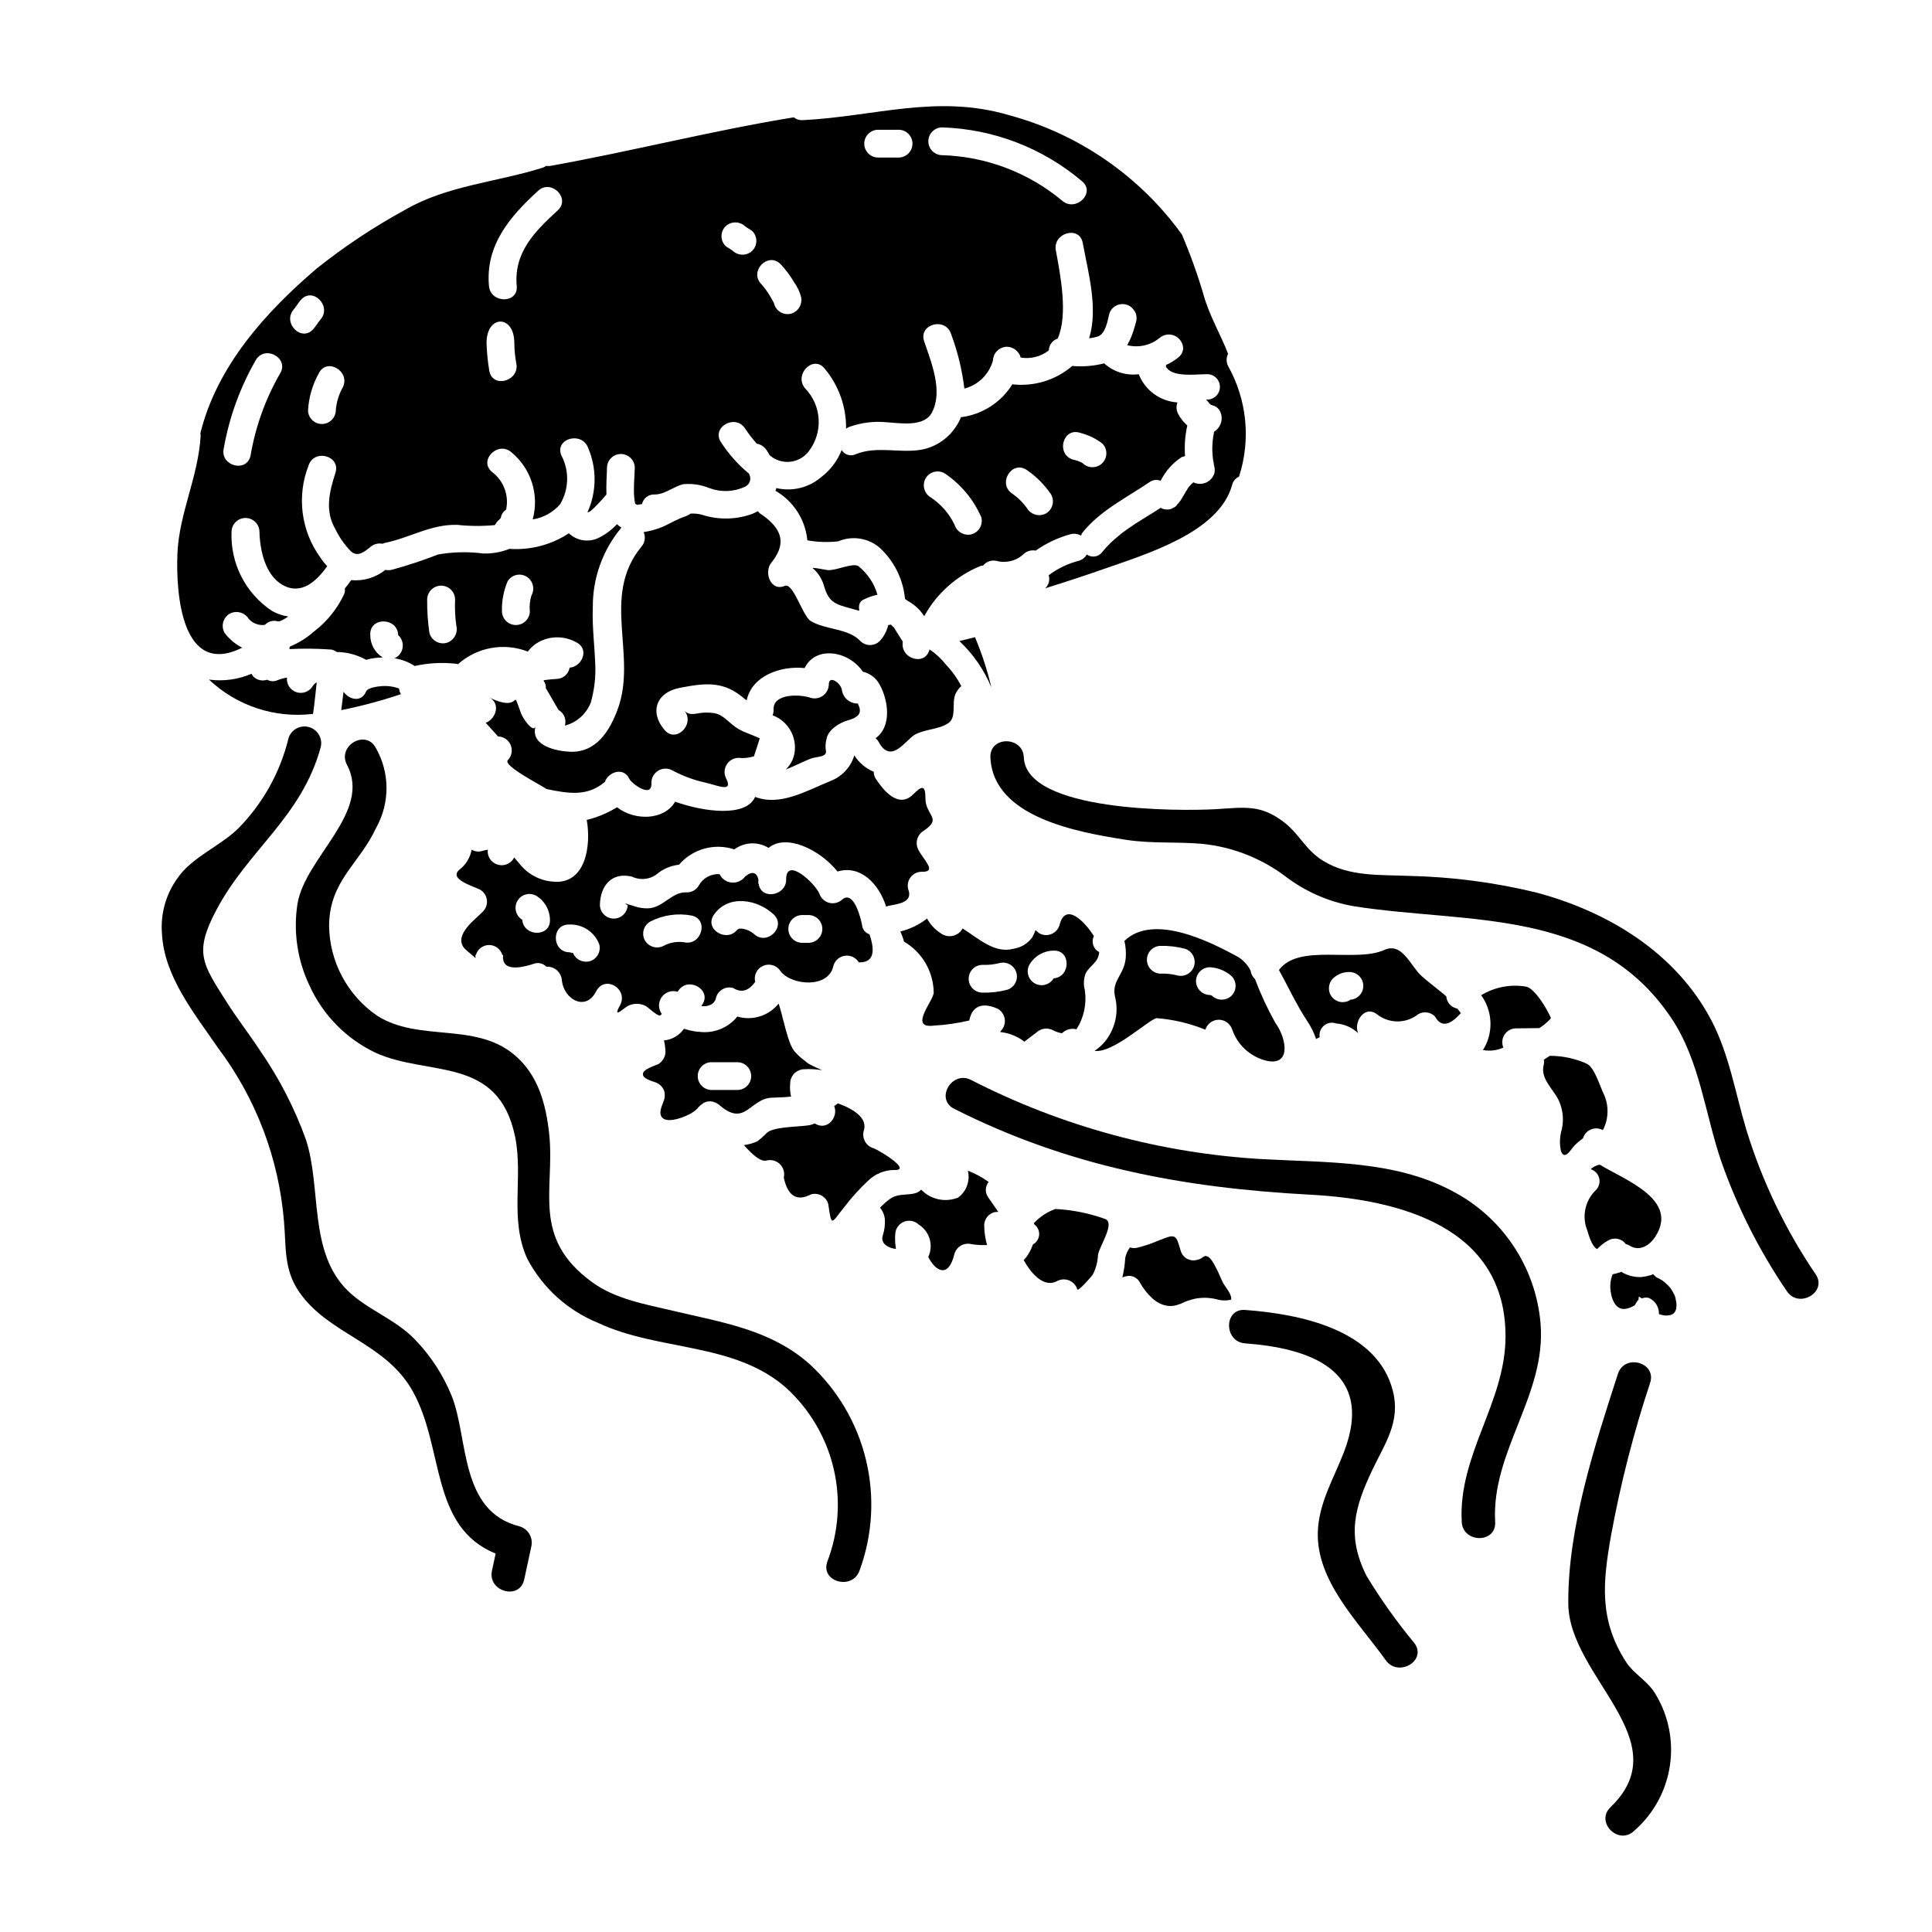 <?xml version="1.0" encoding="UTF-8"?>
<!-- Uploaded to: SVG Repo, www.svgrepo.com, Generator: SVG Repo Mixer Tools -->
<svg fill="#000000" width="800px" height="800px" version="1.1" viewBox="144 144 512 512" xmlns="http://www.w3.org/2000/svg">
 <g>
  <path d="m264.69 319.88c0.23 0.008 0.461 0.059 0.676 0.148 2.473-2.215 5.508-3.703 8.773-4.293 3.266-0.594 6.633-0.27 9.727 0.934 0.766-1.012 1.727-1.855 2.828-2.488 3.125-1.719 6.922-1.707 10.035 0.039 3.582 1.773 1.508 6.492-1.77 6.715h-0.004c-0.277 1.672-1.699 2.922-3.394 2.981-1.133 0.074-2.301 0.184-3.434 0.34-0.031 0.059-0.047 0.125-0.039 0.188 0.414 0.555 0.613 1.238 0.566 1.926 1.129 1.922 2.223 3.844 3.356 5.769h0.004c1.453 0.828 2.156 2.539 1.695 4.148 3.144-0.82 5.703-3.109 6.867-6.148 0.832-2.941 1.238-5.992 1.203-9.051-0.109-5.356-0.906-10.828-0.676-16.184-0.059-7.707 2.629-15.184 7.582-21.09-0.434-0.25-0.828-0.555-1.18-0.906-1.461 1.582-3.215 2.867-5.168 3.773-2.574 1.102-5.555 0.57-7.582-1.355-4.562 3.004-9.973 4.457-15.43 4.148-0.113 0-0.188-0.039-0.27-0.039h0.004c-2.231 0.891-4.617 1.316-7.016 1.246-3.977-0.52-8.012-0.43-11.961 0.266-4.035 1.578-8.156 2.938-12.336 4.07-0.535 0.117-1.086 0.117-1.621 0-2.547 2.055-5.797 3.031-9.055 2.719-0.527 0.754-1.094 1.508-1.695 2.223 0.082 0.484 0.027 0.98-0.152 1.438-1.809 3.902-4.543 7.309-7.961 9.918-1.922 1.707-4.117 3.078-6.488 4.066-0.035 0.188-0.035 0.418-0.074 0.641 3.492-0.184 6.996-0.156 10.488 0.078 0.734-0.02 1.457 0.223 2.035 0.68 2.734 0.027 5.418 0.742 7.809 2.074 1.422-0.41 2.894-0.613 4.375-0.605-0.02 0-0.035-0.016-0.035-0.039-2.047-1.289-3.277-3.555-3.246-5.977-0.223-4.75 7.133-4.723 7.394 0-0.039 0-0.039 0-0.039 0.039 0.953 0.836 1.414 2.098 1.223 3.352-0.191 1.25-1.004 2.32-2.164 2.836 1.914 0.281 3.742 0.973 5.359 2.035 3.539-0.793 7.184-1 10.789-0.613zm13.809-21.766-0.004-0.004c0.488-0.844 1.289-1.457 2.234-1.707 0.941-0.25 1.941-0.109 2.781 0.387 1.727 1.039 2.316 3.262 1.324 5.019-0.426 1.391-0.566 2.852-0.418 4.301-0.09 1.973-1.719 3.527-3.695 3.527s-3.606-1.555-3.695-3.527c-0.09-2.742 0.414-5.469 1.469-8zm-13.895 4.668c-0.113 2.359 0 4.723 0.336 7.059 0.469 1.961-0.672 3.945-2.602 4.527-1.969 0.512-3.984-0.648-4.531-2.606-0.441-2.973-0.645-5.977-0.602-8.98 0.066-1.992 1.703-3.578 3.699-3.578s3.633 1.586 3.699 3.578z"/>
  <path d="m248.99 326.21c-1.188-0.336-2.426-0.469-3.66-0.395-1.621 0.113-3.938 0.488-4.328 1.473-1.246 2.941-4.492 2.148-5.965 0.035-0.188 1.66-0.414 3.242-0.602 4.867 5.352-1.074 10.633-2.488 15.809-4.227-0.207-0.336-0.348-0.707-0.418-1.094-0.082-0.398 0.105-0.398-0.836-0.66z"/>
  <path d="m406 457.23c-1.695-1.234-3.547-2.234-5.508-2.977 0.656 2.684-0.371 5.5-2.602 7.125-3.387 1.352-7.25 0.52-9.773-2.109-1.887 2.074-5.512 0.488-8.266 2.453-0.953 0.695-1.836 1.48-2.641 2.34 0.723 0.852 1.172 1.902 1.281 3.016 0.098 1.496-0.098 2.992-0.566 4.414-0.676 2.223 1.812 3.356 3.512 3.473-0.219-1.273-0.281-2.562-0.191-3.852 0.039-1.465 0.938-2.769 2.293-3.328 1.359-0.555 2.914-0.254 3.969 0.762 2.871 1.82 3.938 5.492 2.488 8.566 1.926 3.769 5.356 5.809 6.941-0.832h0.004c0.57-1.934 2.57-3.07 4.523-2.566 1.363 0.219 2.738 0.293 4.113 0.23-0.473-1.684-0.727-3.422-0.754-5.168-0.012-1.664 1.105-3.121 2.715-3.543 0.34-0.043 0.68-0.07 1.02-0.074-0.906-1.324-1.812-2.641-2.754-3.965-0.812-1.223-0.73-2.828 0.195-3.965z"/>
  <path d="m319.39 440.06c1.094 1.508 4.68 0.566 7.168-0.715h-0.004c0.07-0.004 0.137-0.027 0.191-0.074 0.035-0.051 0.094-0.078 0.152-0.078 0.215-0.109 0.418-0.238 0.602-0.391 0.098-0.039 0.188-0.09 0.266-0.156 0.148-0.109 0.305-0.223 0.414-0.301v0.004c0.16-0.121 0.309-0.25 0.449-0.395 0.121-0.078 0.223-0.184 0.305-0.301v-0.035l0.113-0.113c0.035-0.039 0.035-0.074 0.074-0.074v-0.004c0.031-0.09 0.102-0.156 0.191-0.188 0-0.039 0.039-0.039 0.074-0.074 0-0.043 0.035-0.074 0.074-0.078 0.004-0.039 0.035-0.074 0.074-0.078 0-0.035 0-0.035 0.039-0.035 0.039 0 0-0.039 0.039-0.039 0-0.02 0.016-0.035 0.035-0.035 0.105-0.098 0.219-0.188 0.34-0.262 0.039-0.039 0.039-0.039 0.078-0.039v-0.004c0.055-0.062 0.117-0.113 0.191-0.148 0.035 0 0.035-0.039 0.074-0.039l0.074-0.074c0.895-0.523 1.977-0.609 2.941-0.227 0.039-0.008 0.082 0.008 0.113 0.039 0.148 0.039 0.289 0.102 0.418 0.188 0.074 0.035 0.109 0.035 0.109 0.074 0.043-0.004 0.082 0.012 0.113 0.039 0.074 0.074 0.152 0.109 0.188 0.148 0.156 0.082 0.297 0.184 0.418 0.305 6.824 5.902 7.992-1.812 13.918-2 1.699-0.078 3.398-0.078 5.019-0.305v0.004c-0.27-1.176-0.348-2.387-0.23-3.586 0.078-2.004 1.695-3.606 3.703-3.656 1.586-0.094 3.18-0.008 4.75 0.262-0.453-0.227-0.941-0.453-1.434-0.641-0.395-0.188-0.754-0.395-1.094-0.527-0.223-0.113-0.395-0.227-0.602-0.305-0.039-0.039-0.074-0.074-0.113-0.074-0.188-0.113-0.395-0.227-0.527-0.305-0.133-0.074-0.188-0.148-0.266-0.223h-0.039c-0.168-0.117-0.32-0.258-0.453-0.418-0.027-0.004-0.055-0.016-0.074-0.035-0.059-0.027-0.109-0.066-0.148-0.113-0.125-0.109-0.258-0.211-0.395-0.305 0-0.035-0.039-0.035-0.074-0.035-0.809-0.66-1.555-1.395-2.231-2.188-0.262-0.371-0.488-0.766-0.676-1.18-0.113-0.227-0.188-0.453-0.305-0.68v-0.004c-0.039-0.066-0.066-0.145-0.074-0.223-0.043-0.086-0.082-0.172-0.113-0.262-0.035 0-0.035-0.039-0.035-0.078v-0.004c0-0.051-0.012-0.102-0.039-0.148l-0.113-0.34c-0.02-0.02-0.031-0.047-0.035-0.074 0.004-0.039-0.012-0.082-0.039-0.113-0.051-0.078-0.074-0.172-0.078-0.262-0.039-0.039-0.039-0.113-0.074-0.188v-0.004c-0.074-0.125-0.113-0.27-0.113-0.418-0.043-0.066-0.066-0.145-0.074-0.223-0.039-0.039-0.074-0.074-0.039-0.113l-0.113-0.34c-0.02-0.02-0.02-0.055 0-0.074-0.035-0.059-0.059-0.121-0.074-0.188-0.02-0.023-0.02-0.055 0-0.078-0.023-0.02-0.035-0.047-0.039-0.078v-0.035c-0.02-0.02-0.035-0.047-0.039-0.074 0-0.039-0.039-0.078-0.039-0.113s-0.035-0.039 0-0.074c-0.02-0.02-0.031-0.047-0.035-0.074v-0.039c0-0.039-0.039-0.074-0.039-0.113v-0.004c-0.02-0.09-0.043-0.176-0.074-0.262 0-0.074-0.035-0.113-0.035-0.148v-0.039c0-0.035-0.039-0.074-0.039-0.109s-0.074-0.113-0.039-0.188v-0.004c-0.004-0.031-0.016-0.059-0.035-0.078v-0.035c-0.074-0.227-0.113-0.453-0.188-0.68l-0.004-0.004c0.012-0.066-0.004-0.133-0.039-0.188-0.047-0.176-0.098-0.352-0.148-0.527-0.031-0.059-0.047-0.125-0.039-0.188-0.059-0.285-0.133-0.562-0.227-0.832 0.008-0.055-0.008-0.105-0.039-0.148-0.023-0.25-0.09-0.488-0.188-0.719-0.004-0.137-0.043-0.273-0.109-0.395-0.016-0.195-0.07-0.387-0.152-0.566 0-0.051-0.012-0.105-0.039-0.152 0.004-0.051-0.012-0.105-0.039-0.148-0.113-0.492-0.305-0.98-0.453-1.473-2.613 3.25-6.93 4.606-10.938 3.434-2.469 3.051-6.363 4.578-10.254 4.019-0.164 0.027-0.332 0.016-0.488-0.035-0.188-0.039-0.414-0.039-0.602-0.074h-0.004c-0.945-0.152-1.883-0.379-2.793-0.68-1.219 1.754-3.148 2.887-5.277 3.094h-0.113c0.223 0 0.414 1.852 0.488 2.789h-0.004c0.027 0.41-0.023 0.82-0.148 1.211-0.066 0.129-0.117 0.27-0.148 0.41-0.312 0.742-0.84 1.375-1.512 1.816-0.789 0.414-4.371 1.434-4.148 2.754-0.074 0.605 0.715 1.324 3.148 2.074 1.156 0.352 2.074 1.227 2.488 2.363 0.035 0.055 0.047 0.121 0.039 0.188 0.035 0.113 0.035 0.266 0.074 0.395 0.051 0.492 0.027 0.988-0.074 1.473-0.074 0.188-0.113 0.395-0.188 0.562 0 0.039 0 0.039-0.039 0.078-0.039 0.039-0.035 0.109-0.074 0.188-0.039 0.078-0.035 0.074-0.035 0.109l-0.004 0.004c-0.043 0.078-0.07 0.168-0.078 0.262-0.074 0.078-0.109 0.152-0.074 0.188-0.098 0.117-0.152 0.266-0.148 0.418-0.074 0.074-0.113 0.148-0.074 0.223v0.039c-0.078 0.035-0.039 0.074-0.039 0.074l-0.004 0.004c-0.027 0.031-0.043 0.07-0.039 0.113-0.074 0.074-0.109 0.148-0.074 0.223v0.004c-0.039 0.07-0.066 0.145-0.074 0.227-0.035 0.031-0.035 0.086 0 0.113-0.039 0.07-0.066 0.145-0.074 0.227-0.059 0.359-0.059 0.73 0 1.094 0.031 0.113 0.07 0.227 0.113 0.336 0 0.023 0.016 0.043 0.035 0.043v0.023c0.039 0.113 0.102 0.219 0.184 0.309zm13.207-14.562h6.914c1.984 0.066 3.559 1.691 3.559 3.68 0 1.984-1.574 3.613-3.559 3.676h-6.918c-2.035 0-3.684-1.648-3.684-3.684 0-2.039 1.648-3.688 3.684-3.688z"/>
  <path d="m358.96 460.51c1.961-0.535 3.981 0.609 4.531 2.566 0.941 6.336 0.75 5.117 4.328 0.715 1.898-2.488 4.008-4.812 6.301-6.941 1.801-1.746 4.203-2.746 6.715-2.793 5.168 0.266-3.695-5.168-5.356-5.769h-0.004c-1.934-0.574-3.078-2.566-2.602-4.531 1.207-3.356-2.566-5.844-6.828-7.356-0.34 0.227-0.641 0.453-0.98 0.719 1.207 2.824-1.77 6.691-5.094 4.637-0.035 0-0.035-0.035-0.074-0.035-0.582 0.277-1.207 0.457-1.852 0.527-2.754 0.395-9.094 0.34-10.824 1.969-0.789 0.824-1.648 1.582-2.566 2.266-1.117 0.492-2.297 0.824-3.508 0.984 2.078 2.363 4.453 4.562 6.039 4.074l-0.004-0.004c1.27-0.301 2.609 0.074 3.531 0.996 0.922 0.926 1.301 2.262 0.996 3.531 1.059 4.941 3.481 6.406 7.25 4.445z"/>
  <path d="m220.05 323.57c-0.848 0.141-1.684 0.367-2.488 0.68-0.883 0.406-1.906 0.367-2.754-0.113-1.277 0.445-2.699 0.121-3.66-0.832-0.195-0.23-0.359-0.484-0.488-0.754-3.551 1.531-7.449 2.066-11.281 1.547 7.383 6.977 17.492 10.309 27.578 9.09 0.418-2.754 0.641-5.547 0.98-8.371-0.453 0.25-0.828 0.613-1.094 1.055-0.898 1.461-2.688 2.106-4.312 1.555s-2.652-2.152-2.481-3.856z"/>
  <path d="m384.69 379.66c-0.297-1.102-0.062-2.281 0.633-3.188 0.691-0.91 1.766-1.441 2.91-1.449 4.223 0.148 0.641-2.984-0.832-5.773-0.965-1.77-0.387-3.984 1.32-5.055 5.172-3.356 0.531-4.039 0.531-8.605 0-3.656-0.945-3.394-3.32-1.016-3.887 3.809-7.871-1.207-9.84-4.188l-0.004 0.004c-0.359-0.551-0.543-1.195-0.527-1.852-2.102-0.879-3.887-2.379-5.117-4.297-0.027-0.031-0.043-0.074-0.039-0.117-0.035 0.113-0.035 0.188-0.074 0.305-1 3.027-3.312 5.438-6.297 6.562-6.262 2.566-13.32 6.754-19.922 4.188-2.363 5.473-13.543 4-21.199 1.281-2.828 4.902-10.605 5.168-15.395 1.473h0.004c-2.488 1.527-5.199 2.66-8.035 3.359 1.203 6.641-0.188 16.977-8.66 16.371v-0.004c-3.519-0.184-6.801-1.855-9.016-4.602-0.488-0.602-1.02-1.207-1.547-1.812v0.004c-0.758 1.508-2.441 2.316-4.094 1.961-1.652-0.355-2.856-1.781-2.926-3.469 0-0.152 0.039-0.395 0.039-0.566-0.508 0.074-1.012 0.188-1.508 0.34-0.938 0.285-1.949 0.16-2.793-0.34-0.375 2.098-1.516 3.981-3.203 5.281-3.059 2.527 3.734 4.414 5.469 5.316h-0.004c0.98 0.582 1.637 1.578 1.785 2.703 0.148 1.129-0.23 2.262-1.027 3.074-1.926 2.035-7.656 6.035-5.117 9.539 0.488 0.719 3.094 2.566 3.094 2.871 0-0.113 0.035-0.188 0.035-0.266 0-0.227-0.035-0.395-0.035-0.605h0.133c0.449-1.566 1.879-2.648 3.508-2.648 1.633 0 3.062 1.082 3.512 2.648h0.188c0.008 0.254-0.008 0.504-0.039 0.754 0.039 0 0.039 0.039 0.039 0.074 0.148 3.938 6.148 2.152 8.074 1.512v0.004c1.18-0.461 2.519-0.164 3.391 0.75 2.094-0.129 3.914 1.422 4.113 3.512 0.453 5.168 6.41 8.562 9.168 2.867 2.34-4.188 8.375-0.527 6.336 3.695-2.414 4.262 1.242 0.605 2.039 0.305v-0.004c1.449-0.715 3.152-0.715 4.602 0 0.754 0.34 3.473 3.148 4.074 2.453 0.113-0.113 0.148-0.223 0.266-0.34-0.137-0.16-0.25-0.336-0.34-0.527-0.676-1.359-0.473-2.992 0.512-4.152 0.984-1.156 2.562-1.617 4.016-1.168 0.074-0.074 0.113-0.188 0.188-0.266 2.602-3.938 9.016-0.223 6.336 3.695-0.074 0.113-0.148 0.266-0.223 0.395 1.812 0.152 3.543-0.453 3.887-2.262h-0.004c0.543-1.957 2.57-3.109 4.527-2.566 2.148 1.359 4.113 0.832 5.848-1.621-0.422-1.758 0.492-3.566 2.156-4.269 1.668-0.699 3.598-0.094 4.559 1.438 2.867 3.809 12.824 4.68 14.031-1.469h0.004c0.414-1.406 1.617-2.434 3.074-2.621 1.453-0.191 2.879 0.5 3.641 1.754 3.621 0.113 4.566-2.363 2.828-7.43v-0.004c-1.094-0.348-1.875-1.32-1.973-2.465-0.227-1.359-2.074-9.242-5.168-6.828v-0.004c-0.918 0.91-2.242 1.273-3.496 0.965-1.25-0.305-2.258-1.242-2.652-2.473-1.18-2.754-8.902-9.957-8.793-3.66 0.039 4.113-6.336 5.473-7.242 1.359 0-0.34 0-0.266-0.035-0.266h-0.113s0.039-0.941 0.039-1.094c-0.344-1.77-1.512-2.527-3.543-0.832v0.004c-0.824 1.113-2.176 1.715-3.559 1.582-1.379-0.129-2.594-0.973-3.195-2.223-2.269-0.156-4.418 1.02-5.508 3.016-0.648 1.129-1.852 1.816-3.152 1.812-4-0.266-6.262 4.152-10.375 4.227-1.098 0.02-2.195-0.141-3.246-0.469-0.641-0.227-1.242-0.395-1.887-0.566-0.277-0.145-0.59-0.223-0.902-0.227 0.227 0.156 0.465 0.293 0.715 0.414-0.066 1.984-1.691 3.562-3.68 3.562-1.984 0-3.613-1.578-3.676-3.562 0.074-5.094 3.094-8.863 8.527-7.547l-0.004 0.004c2.363 1.117 5.168 0.684 7.086-1.094 1.574-1.148 3.422-1.867 5.356-2.074 3.609-4.203 9.398-5.809 14.656-4.059 2.664-1.98 6.266-2.137 9.09-0.395 4.527-3.848 13.539 0.34 18.254 6.262 5.922-1.812 10.902 3.019 12.902 9.316 0.152-0.035 0.227-0.148 0.418-0.188 2.258-0.512 6.859-0.738 5.426-4.438zm-102.29 8.055-0.078-0.023c-1.664-1.066-2.188-3.254-1.191-4.957s3.16-2.316 4.902-1.391c2.246 1.309 3.652 3.695 3.707 6.297 0.301 4.738-6.981 4.723-7.34 0.074zm74.082-1.215h1.887v-0.004c1.984 0.066 3.559 1.695 3.559 3.68 0 1.984-1.574 3.613-3.559 3.68h-1.887c-1.984-0.066-3.559-1.695-3.559-3.68 0-1.984 1.574-3.613 3.559-3.68zm-23.297-0.066c3.746-5.473 11.496-4.168 15.84-0.113 3.473 3.242-1.738 8.434-5.203 5.203v-0.004c-0.828-0.723-1.844-1.203-2.934-1.375-0.402-0.094-0.824-0.086-1.227 0.02 0.277-0.086-0.395 0.395-0.121 0-2.664 3.867-9.043 0.195-6.356-3.734zm-16.926 1.828 0.004-0.004c3.383-1.766 7.266-2.34 11.02-1.629 4.641 0.98 2.672 8.074-1.969 7.086v-0.004c-1.828-0.277-3.699 0.035-5.34 0.891-1.762 0.984-3.984 0.402-5.031-1.32-1.012-1.758-0.418-4 1.332-5.023zm-16.027 10.492v-0.004c-1.949 0.488-3.941-0.641-4.523-2.566 0.293 0.688-0.281 0.199-0.855 0.184-4.723-0.148-4.746-7.508 0-7.356 3.496-0.148 6.695 1.953 7.949 5.215 0.539 1.957-0.602 3.981-2.555 4.523z"/>
  <path d="m307.65 332.09c-2.148 5.734-5.695 11.414-12.633 11.133-3.356-0.152-10.562-1.512-9.094-6.691-0.641 1.812-3.356-2.148-3.848-3.508-2.867-7.809 0.871 0.305-8.449-4.188 3.148 1.508 1.812 5.734-0.906 6.715l3.281 3.621c1.465 0.031 2.773 0.93 3.336 2.285 0.566 1.355 0.277 2.914-0.734 3.977-1.547 1.473 9.355 6.902 10.188 7.66 5.902 1.242 10.941 2.035 15.504-1.887 0.984-2.68 4.984-4.039 6.492-0.789 0.527 1.133 6.148 5.473 5.848 0.945h-0.004c0.027-1.309 0.734-2.512 1.871-3.168 1.133-0.652 2.527-0.668 3.676-0.039 2.762 1.492 5.723 2.586 8.789 3.25 3.129 0.715 7.356 2.715 5.512-1.02-0.629-1.148-0.613-2.543 0.043-3.676 0.656-1.137 1.855-1.844 3.164-1.871 1.383 0.148 2.781 0.016 4.109-0.395 0.531-1.574 1.059-3.148 1.547-4.789-1.129-0.492-2.297-0.98-3.469-1.434-1.402-0.512-2.707-1.266-3.848-2.227-2.867-2.453-3.508-3.242-7.316-3.148-2.113 0.074-3.809 1.055-5.281-0.453 2.789 3.586-2.301 8.66-5.32 5.055-4.035-4.723-2.223-9.957 4.074-11.168 7.019-1.359 11.734-1.812 17.164 2.945h-0.004c0.191 0.109 0.371 0.238 0.531 0.391 1.32-6.414 8.863-9.242 15.352-8.566 2.906-5.961 11.582-4.676 15.434 0.945v0.004c1.922 0.457 3.559 1.719 4.484 3.465 2.227 4.078 3.316 10.98-1.094 14.168v0.004c0.309 0.25 0.562 0.559 0.758 0.906 3.316 6.227 7.168-0.414 9.582-1.812 2.715-1.547 6.375-1.359 8.867-3.055 2.34-1.508 0.906-5.32 1.922-7.66h-0.004c0.355-0.836 0.895-1.582 1.574-2.188-1.059-2.055-2.406-3.945-4-5.621-1.25-1.586-2.738-2.973-4.41-4.109-1.094 4.562-7.848 2.527-7.086-2.039-0.789-1.242-1.574-2.527-2.363-3.769h0.004c-0.289-0.215-0.543-0.469-0.758-0.754-0.246 0.051-0.5 0.09-0.75 0.113-0.355 1.578-1.125 3.039-2.231 4.223-0.684 0.688-1.613 1.074-2.582 1.074s-1.902-0.387-2.586-1.074c-3.148-3.398-9.168-2.906-13.125-5.281-2.188-1.32-4.606-10.297-6.902-9.316-3.773 1.574-5.586-3.695-3.543-6.148 4.641-5.734 2.109-9.66-3.059-13.09v-0.004c-0.188-0.18-0.363-0.367-0.527-0.566-0.504 0.297-1.031 0.551-1.574 0.758-4.234 1.508-8.848 1.586-13.133 0.223-1.02-0.297-2.086-0.41-3.148-0.336-0.414 0.332-0.887 0.586-1.391 0.754-2.113 0.676-4 1.887-6.078 2.789-1.586 0.652-3.246 1.109-4.941 1.359 0.582 1.285 0.359 2.789-0.566 3.848-10.875 13.203-0.953 28.82-6.348 43.23z"/>
  <path d="m368.58 334.93c1.699-0.488 3.848-1.242 3.172-3.434-0.117-0.359-0.258-0.711-0.418-1.055-2.109 0.043-3.922-1.496-4.223-3.586-0.188-1.695-3.438-4.188-3.473-1.434-0.027 1.145-0.574 2.211-1.484 2.898-0.91 0.691-2.086 0.93-3.195 0.645-2.824-1.02-10.109-1.281-9.957 3.055 0.035 0.527-0.059 1.059-0.266 1.547 3.68 1.352 6.07 4.914 5.926 8.828-0.035 2.086-0.906 4.074-2.418 5.512 2.527-0.941 5.094-2.363 6.981-2.981 1.438-0.453 4.078-0.266 3.625-2.113-0.148-0.984-0.086-1.984 0.184-2.941 0.363-2.453 3.438-4.336 5.547-4.941z"/>
  <path d="m436.97 294.64c10.754-3.809 30.066-9.504 33.539-22.07 0.227-1.004 0.91-1.84 1.848-2.262 3.164-9.75 2.109-20.375-2.906-29.312-0.508-1.023-0.508-2.223 0-3.242-2.035-5.246-4.941-10.07-6.488-15.582l0.004-0.004c-1.605-5.465-3.535-10.832-5.777-16.07-11.184-15.465-27.348-26.613-45.777-31.574-19.129-5.66-35.727 0.395-54.738 1.32-0.836 0.051-1.66-0.215-2.305-0.754-21.691 3.543-43.004 9.012-64.66 12.902-0.328 0.023-0.656 0.012-0.98-0.039-0.27 0.215-0.574 0.383-0.906 0.492-11.922 3.769-25.461 4.75-36.402 11.129-8.301 4.519-16.191 9.758-23.578 15.656-13.582 11.617-26.371 25.84-30.75 43.605 0 0.188 0.078 0.344 0.078 0.566-0.566 10.789-5.699 20.598-6.152 31.234-0.453 10.941 1.207 32.973 17.164 25.012l0.004 0.004c-1.84-0.934-3.438-2.281-4.676-3.934-1.004-1.766-0.418-4.008 1.32-5.059 1.77-0.965 3.984-0.387 5.059 1.32 1.066 1.23 2.684 1.84 4.297 1.625 0.863-0.93 2.176-1.297 3.398-0.945 0.527 0.152 1.656-0.488 2.789-1.277v-0.004c-1.512-0.223-2.973-0.719-4.301-1.473-7.016-4.652-11.082-12.637-10.715-21.047 0.066-1.996 1.699-3.582 3.699-3.582 1.996 0 3.629 1.586 3.695 3.582 0.113 4.824 1.473 11.539 6.148 14.168 4.945 2.793 9.016-1.016 11.809-4.981v0.004c-0.684-0.727-1.301-1.508-1.848-2.34-5.098-7.059-6.266-16.223-3.094-24.332 1.469-4.527 8.562-2.602 7.129 1.926-1.621 5.019-2.867 10.031-0.039 14.902v-0.004c1.066 2.215 2.488 4.234 4.211 5.984 1.852 1.547 3.621-0.074 5.207-1.32 0.863-0.707 2.004-0.984 3.094-0.754 0.133-0.078 0.27-0.141 0.414-0.188 6.715-1.32 12.336-5.019 19.352-4.828l0.004-0.004c3.297 0.359 6.621 0.383 9.922 0.074 0.066-0.07 0.141-0.137 0.223-0.188 0.223-0.457 0.547-0.863 0.945-1.18 0.152-0.184 0.316-0.363 0.488-0.527 0.113-0.902 0.625-1.707 1.398-2.188 0.832-3.797-0.648-7.731-3.777-10.035-3.582-3.094 1.66-8.301 5.207-5.168 2.547 2.109 4.43 4.906 5.43 8.055 0.996 3.152 1.062 6.523 0.191 9.715 2.832-0.434 5.418-1.867 7.281-4.039 2.367-3.992 2.469-8.93 0.266-13.012-1.66-4.453 5.473-6.336 7.133-1.926 2.348 5.465 2.289 11.668-0.156 17.09 0.395 0.035 0.754-0.266 1.398-0.832 1.273-1.23 2.484-2.527 3.621-3.883-0.113-2.492 0.113-5.059 0.148-7.168 0.066-1.984 1.695-3.559 3.68-3.559 1.984 0 3.613 1.574 3.68 3.559-0.035 2.035-0.266 4.074-0.223 6.148h-0.004c-0.008 1.176 0.105 2.352 0.34 3.508 0.188 0.039 0.305 0.188 0.492 0.266l1.32-0.223-0.004-0.004c0.352-1.555 1.773-2.621 3.359-2.527 2.602 0.035 4.981-2.078 7.508-2.715l-0.004-0.004c2.406-0.234 4.828 0.129 7.059 1.059 3.059 1.117 6.438 0.977 9.391-0.395 0.633-0.301 1.105-0.859 1.293-1.531 0.188-0.672 0.074-1.395-0.312-1.977-2.856-2.367-5.336-5.152-7.356-8.266-2.641-3.965 3.734-7.621 6.34-3.699 0.953 1.434 2.004 2.793 3.148 4.078 1.012 0.16 1.91 0.73 2.488 1.574 0.344 0.453 0.605 0.98 0.906 1.473 1.484 1.309 3.449 1.938 5.418 1.738 1.969-0.203 3.766-1.215 4.957-2.793 3.867-5.051 3.434-12.172-1.02-16.715-2.981-3.66 2.227-8.902 5.207-5.207 3.746 4.469 5.766 10.129 5.695 15.957 0.227-0.113 0.395-0.301 0.641-0.414 3.301-1.219 6.84-1.656 10.336-1.281 3.543 0.223 9.734 1.281 11.773-2.602 3.016-5.699-0.188-13.32-2.078-18.941-1.469-4.488 5.625-6.41 7.133-1.926 1.762 4.684 2.949 9.559 3.543 14.523 3.672-0.945 6.559-3.777 7.578-7.43 0.062-2.012 1.691-3.621 3.703-3.656 1.715 0.047 3.199 1.211 3.656 2.867 2.629 0.438 5.324-0.246 7.43-1.887 0.059-1.438 1-2.691 2.363-3.148 2.828-6.336 0.676-17.09-0.492-23.387-0.832-4.641 6.262-6.641 7.133-1.969 1.434 7.848 4.148 17.277 1.695 25.277 0.77-0.07 1.527-0.223 2.262-0.453 2.074-0.715 2.602-4 3.055-5.961 0.387-1.348 1.512-2.356 2.891-2.594 1.383-0.242 2.777 0.324 3.602 1.461 0.121 0.156 0.234 0.32 0.336 0.492 0.25 0.438 0.387 0.93 0.395 1.434 0.031 0.055 0.043 0.121 0.035 0.188 0 0.332-0.039 0.66-0.109 0.98l-0.227 0.789-0.223 0.789c-0.188 0.676-0.418 1.359-0.68 2.035l-0.004-0.004c-0.008 0.059-0.035 0.113-0.074 0.152 0.039 0.074 0 0.109-0.039 0.148-0.039 0.039 0 0.074-0.035 0.074l-0.004 0.004c0 0.07-0.027 0.137-0.074 0.188 0 0.059-0.027 0.113-0.074 0.148v0.039l-0.039 0.035c0.039 0.039 0.039 0.078 0 0.078v0.004c-0.004 0.027-0.02 0.055-0.039 0.074l-0.109 0.223v0.039c-0.039 0.035-0.039 0.074-0.078 0.113v0.004c0.004 0.039-0.008 0.078-0.035 0.109 0 0.02-0.02 0.039-0.043 0.039v0.039c-0.027 0.031-0.039 0.07-0.035 0.109l-0.227 0.344v0.035l-0.035 0.039c-0.047 0.223-0.152 0.43-0.305 0.602v0.039c2.965 0.746 6.106 0.062 8.488-1.848 0.91-0.832 2.168-1.164 3.371-0.895 1.203 0.273 2.195 1.109 2.664 2.25 0.109 0.203 0.188 0.418 0.227 0.641v0.078c0.043 0.172 0.07 0.348 0.078 0.527 0.012 0.203-0.016 0.41-0.078 0.605-0.008 0.102-0.031 0.203-0.074 0.297-0.191 0.59-0.547 1.113-1.02 1.512-1.043 0.859-2.199 1.57-3.434 2.113 0.039 0.094 0.105 0.172 0.188 0.227-0.074 0.039-0.113 0.074-0.188 0.113 1.473 2.867 7.356 2.148 10.301 2.074h0.453c0.93-0.062 1.844 0.262 2.527 0.898 0.68 0.637 1.066 1.527 1.066 2.461 0 0.93-0.387 1.82-1.066 2.457-0.684 0.637-1.598 0.961-2.527 0.898h-0.148c0.375 0 0.867 1.281 1.574 1.473 0.426 0.094 0.836 0.258 1.207 0.488 0.297 0.223 0.562 0.488 0.789 0.785 0.039 0 0.039 0 0 0.035 0.324 0.488 0.531 1.043 0.602 1.625 0.031 0.184 0.043 0.375 0.039 0.566v0.039c-0.035 1.43-0.785 2.75-2 3.508-0.191 0.832-0.32 1.676-0.395 2.523-0.027 0.262-0.039 0.527-0.035 0.789-0.031 0.109-0.047 0.227-0.039 0.344-0.047 0.738-0.031 1.484 0.039 2.223-0.008 0.164 0.004 0.328 0.035 0.492 0 0.148 0.039 0.301 0.039 0.488 0.039 0.457 0.113 0.91 0.227 1.355 0.012 0.297 0.062 0.59 0.152 0.871v0.035c-0.008 0.066 0.008 0.133 0.035 0.191v0.039c0.125 0.504 0.141 1.035 0.039 1.547-0.316 1.141-1.121 2.082-2.199 2.57-1.082 0.488-2.32 0.473-3.387-0.043-0.645 0.5-1.191 1.113-1.621 1.809v0.039c-0.074 0.074-0.113 0.113-0.113 0.188-0.125 0.156-0.238 0.32-0.34 0.488v0.043c-0.074 0.102-0.137 0.215-0.188 0.336l-0.035 0.039c-0.082 0.102-0.145 0.219-0.191 0.34-0.152 0.215-0.289 0.441-0.414 0.676v0.039l-0.035 0.039c-0.156 0.219-0.293 0.445-0.418 0.68-0.074 0.078-0.141 0.168-0.191 0.262-0.098 0.105-0.184 0.219-0.262 0.344v0.035c-0.18 0.211-0.367 0.41-0.566 0.602l-0.094 0.18c0 0.023-0.02 0.043-0.039 0.043-0.305 0.293-0.664 0.523-1.055 0.676-0.152 0.105-0.316 0.184-0.492 0.227h-0.039c-0.879 0.238-1.816 0.117-2.606-0.336-0.02 0-0.035 0.016-0.035 0.035-0.039 0-0.078 0.039-0.113 0.074l-0.34 0.227-0.039 0.035c-0.047 0.027-0.098 0.055-0.148 0.078-0.129 0.047-0.246 0.125-0.344 0.227-0.035 0-0.074 0.039-0.148 0.074-0.074 0.035-0.266 0.152-0.414 0.266-0.039 0.039-0.074 0.039-0.152 0.113-0.223 0.113-0.488 0.305-0.75 0.453-0.086 0.035-0.164 0.086-0.23 0.148-0.266 0.152-0.527 0.305-0.789 0.492-0.418 0.266-0.832 0.527-1.281 0.789-0.188 0.113-0.34 0.227-0.527 0.344-0.68 0.395-1.359 0.828-2 1.277-0.039 0.039-0.113 0.078-0.148 0.113-0.73 0.453-1.434 0.945-2.113 1.473-0.098 0.051-0.184 0.113-0.266 0.188l-0.039 0.039-0.34 0.223 0.004 0.004c-0.082 0.082-0.168 0.16-0.266 0.227-0.223 0.164-0.438 0.34-0.641 0.527-1.59 1.266-3.043 2.691-4.328 4.262-0.453 0.641-1.145 1.07-1.918 1.199-0.773 0.125-1.562-0.062-2.195-0.52-0.48 0.848-1.285 1.461-2.231 1.699-2.848 0.742-5.523 2.035-7.871 3.809 0.395 1.242 0.027 2.598-0.941 3.469 5.336-1.676 10.691-3.414 16.008-5.297zm-218.78-51.613c-3.863 6.734-6.504 14.102-7.801 21.758-1.059 4.621-8.152 2.66-7.086-1.969 1.453-8.273 4.348-16.23 8.551-23.5 2.527-3.984 8.898-0.297 6.336 3.711zm3.656-17.031c0.68-0.789 1.18-1.723 1.887-2.516 3.121-3.582 8.301 1.641 5.199 5.203-0.68 0.789-1.18 1.719-1.887 2.516-3.121 3.582-8.301-1.625-5.199-5.203zm12.988 20.66c-1.059 1.887-1.691 3.988-1.848 6.148-0.062 1.984-1.691 3.559-3.676 3.559-1.988 0-3.613-1.574-3.68-3.559 0.191-3.469 1.172-6.852 2.867-9.883 2.082-4.266 8.457-0.531 6.344 3.734zm38.867-4.191c-0.434-2.508-0.688-5.039-0.758-7.582 0-7.547 7.356-7.547 7.359 0 0.016 1.781 0.184 3.559 0.496 5.309 1.082 4.617-6.012 6.891-7.09 2.273zm18.105-42.707c-6.106 5.586-11.68 11.168-10.867 20.035 0.434 4.723-6.926 4.684-7.356 0-0.984-10.785 5.535-18.391 13.023-25.234 3.488-3.191 8.691 1.996 5.195 5.199zm51.562 10.691c-1.453 1.391-3.746 1.391-5.199 0-0.555-0.441-1.301-0.789-1.891-1.254v-0.004c-1.43-1.438-1.43-3.762 0-5.203 1.457-1.391 3.75-1.391 5.203 0 0.555 0.441 1.301 0.789 1.887 1.258v0.004c1.434 1.438 1.43 3.762-0.008 5.199zm10.324 16.664c-1.961 0.535-3.984-0.613-4.527-2.57-0.008-0.062-0.023-0.121-0.043-0.18-0.043-0.086-0.082-0.172-0.125-0.254-0.34-0.633-0.691-1.262-1.078-1.875-0.633-1.066-1.371-2.066-2.203-2.984-3.277-3.426 1.918-8.637 5.199-5.199 1.379 1.48 2.59 3.117 3.606 4.871 0.793 1.109 1.383 2.352 1.742 3.664 0.484 1.957-0.648 3.949-2.578 4.527zm28.57-41.367h-5.664c-1.984-0.066-3.559-1.691-3.559-3.68 0-1.984 1.574-3.613 3.559-3.676h5.656c1.984 0.062 3.562 1.691 3.562 3.676 0 1.988-1.578 3.613-3.562 3.68zm43.297 11.5c-8.992-7.527-20.258-11.797-31.98-12.125-1.984-0.066-3.559-1.695-3.559-3.68s1.574-3.613 3.559-3.68c13.656 0.406 26.766 5.441 37.18 14.281 3.656 3.027-1.578 8.203-5.203 5.203z"/>
  <path d="m402.38 312.86c-1.398 0.395-2.754 0.68-4.148 1.02 3.676 3.445 6.57 7.641 8.488 12.301-1.066-4.555-2.519-9.012-4.34-13.32z"/>
  <path d="m408.07 292.64c2.59 0.695 5.356-0.02 7.281-1.887 0.848-0.742 1.992-1.051 3.094-0.828 2.84-1.996 6.008-3.481 9.355-4.379 0.914-0.207 1.871-0.066 2.684 0.395 0.09-0.301 0.227-0.578 0.41-0.832 4.789-5.902 11.543-9.129 17.711-13.316h0.004c0.859-0.633 1.984-0.781 2.977-0.391 1.266-2.523 3.164-4.668 5.512-6.227 0.309-0.121 0.625-0.223 0.945-0.301-0.191-2.719 0.012-5.453 0.602-8.113-0.98-0.863-1.797-1.898-2.414-3.055-0.504-0.941-0.574-2.059-0.188-3.055-4.582-0.293-8.582-3.207-10.262-7.481-3.328 0.426-6.676-0.621-9.164-2.871-2.762 0.703-5.617 0.934-8.453 0.684-4.387 3.762-10.141 5.523-15.883 4.863-2.988 4.812-7.996 8.016-13.617 8.715-0.344 0.879-0.785 1.715-1.324 2.492-2.269 3.488-5.973 5.781-10.105 6.262-5.512 0.641-11.168-1.094-16.449 1.055-1.34 0.652-2.957 0.176-3.734-1.094-1.125 2.859-3.019 5.352-5.473 7.207-3.269 2.777-7.664 3.844-11.844 2.863-0.039 0.227-0.152 0.453-0.227 0.715v0.004c4.777 2.75 7.926 7.644 8.449 13.129 2.703 0.484 5.461 0.57 8.188 0.266 3.668-1.562 7.898-0.918 10.938 1.66 3.859 3.531 6.269 8.371 6.754 13.578 0.238 0.164 0.465 0.34 0.684 0.527 1.793 0.961 3.312 2.363 4.41 4.074 3.281-5.988 8.516-10.672 14.828-13.277 0.254-0.086 0.52-0.137 0.785-0.152 0.848-1.047 2.215-1.523 3.527-1.23zm22.145-33.941c2.141 0.527 4.152 1.492 5.906 2.832 1.434 1.438 1.434 3.766-0.004 5.203s-3.769 1.438-5.207 0c-0.809-0.453-1.688-0.77-2.602-0.941-4.543-1.484-2.621-8.578 1.906-7.094zm-14.168 9.809c2.547 1.738 4.746 3.938 6.484 6.488 1.027 1.762 0.438 4.019-1.316 5.055-1.758 0.969-3.965 0.387-5.019-1.32-1.059-1.512-2.375-2.824-3.887-3.887-4.008-2.539-0.312-8.914 3.727-6.348zm-14.562 17.09h-0.004c-1.949 0.484-3.938-0.641-4.523-2.566-1.418-2.941-3.609-5.445-6.34-7.242-1.719-1.043-2.305-3.262-1.32-5.019 0.492-0.848 1.305-1.465 2.254-1.715 0.949-0.246 1.961-0.102 2.805 0.398 4.273 2.867 7.641 6.898 9.691 11.617 0.531 1.961-0.621 3.977-2.578 4.516z"/>
  <path d="m372.84 302.9c1.176-0.586 2.418-1.02 3.699-1.301-0.875-3.008-2.664-5.672-5.117-7.621-1.695-0.832-6.035 1.359-8.148 1.094-1.094-0.148-2.641-0.527-4-0.602h0.004c1.422 1.203 2.469 2.785 3.019 4.562 1.32 4.793 3.148 5.094 7.621 6.34 0.641 0.184 1.242 0.34 1.812 0.488-0.211-1.191-0.133-2.359 1.109-2.961z"/>
  <path d="m563.5 445.68c0.312-1.066 1.09-1.934 2.117-2.359 1.027-0.426 2.191-0.363 3.164 0.172 1.57-3.012 1.641-6.586 0.191-9.656-0.98-1.969-2.363-6.867-4.414-7.922-3.09-1.398-6.445-2.117-9.84-2.113l-1.574 1.02c0.086 0.516 0.059 1.043-0.078 1.547-0.906 3.769 3.059 6.602 4.266 9.84 0.898 2.25 1.094 4.719 0.562 7.082-0.562 1.863-0.641 3.836-0.223 5.738 0.98 2.754 2.789-0.676 3.508-1.359 0.707-0.738 1.484-1.402 2.32-1.988z"/>
  <path d="m508.91 412.79c3.195 2.531 7.711 2.531 10.906 0 1.438-0.852 3.269-0.621 4.449 0.562 1.574 2.871 3.844 2.566 6.863-0.867v0.004c-0.289-0.422-0.605-0.824-0.941-1.211-1.586-0.281-2.777-1.598-2.906-3.203-0.223-0.188-0.395-0.395-0.566-0.531-1.996-1.656-4.074-3.203-5.996-4.902-2.906-2.562-5.059-9.055-9.84-6.902-7.695 3.473-22.637-1.848-27.945 5.32 2.34 4.223 4.453 8.863 7.391 13.383 1.039 1.516 1.863 3.164 2.453 4.902 0.324-0.145 0.641-0.309 0.945-0.488-0.191-1.16 0.254-2.336 1.164-3.082 0.91-0.746 2.148-0.953 3.25-0.539 2.16 0.164 4.199 1.07 5.773 2.562-1.262-2.898 1.68-7.539 5-5.008zm-7.172-3.848c0 0.031 0 0.059-0.051 0.133-0.84 0.492-1.844 0.629-2.789 0.383-0.945-0.25-1.75-0.863-2.242-1.703-0.977-1.762-0.395-3.977 1.316-5.031 1.09-0.777 2.406-1.176 3.746-1.129 1.98 0.059 3.559 1.68 3.566 3.66 0.008 1.984-1.562 3.617-3.543 3.688z"/>
  <path d="m545.73 416.53c1.969 0 4.039-0.074 6.188-0.074 0.039-0.035 0.113-0.035 0.148-0.074v-0.004c0.988-0.648 1.898-1.406 2.715-2.262 0.07-0.117 0.145-0.23 0.23-0.34-1.133-2.606-4.262-7.773-6.527-8.301-4.129-0.711-8.375 0.094-11.961 2.266 2.894 3.996 3.277 9.285 0.984 13.656-0.148 0.305-0.324 0.598-0.531 0.867 1.832 0.359 3.734 0.133 5.434-0.645-0.477-1.121-0.367-2.41 0.301-3.43 0.664-1.023 1.797-1.648 3.019-1.66z"/>
  <path d="m434.07 422.48c4.754 0.75 14.031-7.996 16.375-8.66h-0.004c4.465 0.328 8.848 1.363 12.988 3.059 0.48-1.566 1.926-2.637 3.566-2.637 1.637 0 3.082 1.07 3.562 2.637 1.379 3.941 4.586 6.965 8.602 8.109 7.172 1.969 5.848-5.769 2.871-9.84h-0.004c-2.102-3.742-3.914-7.641-5.43-11.66-0.656-0.617-1.082-1.441-1.207-2.336-0.734-1.41-1.82-2.606-3.152-3.473-7.66-4.223-22.637-11.695-30.258-4.328h0.004c0.355 1.504 0.469 3.059 0.34 4.602-0.453 4.492-3.695 5.809-2.867 10.035 0.914 3.488 0.398 7.195-1.438 10.297-0.961 1.695-2.316 3.133-3.949 4.195zm30.555-22.152c2.121 0.109 4.148 0.934 5.746 2.336 1.426 1.441 1.426 3.762 0 5.203-1.453 1.398-3.754 1.398-5.203 0-0.164-0.105-0.352-0.168-0.543-0.18-2.016-0.039-3.641-1.664-3.676-3.68 0.004-2.027 1.645-3.672 3.676-3.68zm-13.203-5.66c2.238-0.062 4.473 0.195 6.637 0.766 1.871 0.609 2.93 2.586 2.406 4.484-0.527 1.895-2.457 3.043-4.375 2.602-1.527-0.395-3.102-0.566-4.68-0.5-1.949-0.117-3.469-1.73-3.465-3.684 0.004-1.949 1.527-3.559 3.477-3.668z"/>
  <path d="m436.64 466.96c-4.168-1.477-8.527-2.34-12.945-2.566-2.168 0.773-4.121 2.055-5.695 3.738 0.039 0.113 0.039 0.188 0.074 0.305l0.113 0.109 0.004-0.004c0.832 0.656 1.281 1.688 1.191 2.746-0.094 1.059-0.711 2-1.645 2.5-0.418 1.234-1.027 2.394-1.812 3.434-0.188 0.266-0.453 0.453-0.641 0.715 2.262 4.035 5.512 7.316 8.828 5.582 0.992-0.543 2.172-0.613 3.219-0.188 1.043 0.426 1.844 1.297 2.176 2.379 0.266 0.605 3.965-3.656 4.113-3.961 0.824-1.605 1.285-3.367 1.355-5.168 0.305-2.266 4.906-8.789 1.664-9.621z"/>
  <path d="m424.8 389.1c-0.305 1.098-1.102 1.992-2.152 2.43-1.055 0.434-2.25 0.359-3.242-0.203-0.418-0.34-0.715-0.602-0.984-0.832-0.242 0.684-0.547 1.34-0.902 1.969-1.164 1.574-2.894 2.633-4.828 2.945-5.019 1.398-9.207-2.566-13.582-5.356v-0.004c-0.559 1.023-1.543 1.75-2.688 1.977-1.141 0.227-2.328-0.062-3.238-0.793-1.469-0.957-2.672-2.269-3.504-3.812-2.094 1.633-4.508 2.801-7.086 3.434 0.41 0.859 0.738 1.758 0.98 2.68 4.797 2.805 7.781 7.914 7.871 13.469 0.074 2.074-6.867 9.695 0.074 8.789 3.152-0.172 6.285-0.629 9.355-1.355 0.602-3.207 2.828-5.246 7.621-3.059 1.734 1.051 2.32 3.293 1.32 5.055-0.246 0.367-0.508 0.719-0.789 1.055 2.348 0.246 4.578 1.133 6.453 2.566 1.055-0.832 2.113-1.621 3.168-2.418v0.004c1.195-1.145 2.992-1.387 4.449-0.602 0.73 0.391 1.52 0.656 2.34 0.785 1.008-1.004 2.469-1.402 3.848-1.055 1.969-3.082 2.75-6.773 2.207-10.391-0.41-1.496-0.316-3.086 0.262-4.527 1.242-2.113 3.394-2.867 3.543-5.547-1.551-0.781-2.176-2.668-1.398-4.223-2.504-3.996-7.559-9.055-9.098-2.981zm-13.895 17.199c-2.164 0.57-4.398 0.824-6.637 0.758-1.984-0.062-3.559-1.691-3.559-3.676 0-1.988 1.574-3.613 3.559-3.68 1.578 0.066 3.156-0.102 4.684-0.496 1.93-0.465 3.883 0.688 4.41 2.602 0.527 1.914-0.562 3.902-2.457 4.492zm12.285-3.027-0.023 0.078h-0.004c-1.051 1.691-3.258 2.238-4.981 1.234-1.719-1.004-2.328-3.199-1.371-4.945 1.316-2.254 3.711-3.66 6.32-3.707 4.719-0.293 4.707 6.988 0.059 7.344z"/>
  <path d="m564.67 470.13c0.395 1.281 1.094 4 2.566 4.902v0.004c0.887-0.945 1.922-1.742 3.059-2.363 1.562-0.852 3.516-0.418 4.562 1.02 0.363 0.074 0.711 0.211 1.02 0.414 2.641 1.66 5.316-0.035 6.863-2.488 6.227-9.809-8.266-14.957-14.789-18.977l0.004 0.004c-0.906 0.156-1.742 0.574-2.414 1.203 1.164 0.355 2.043 1.324 2.289 2.516 0.246 1.195-0.18 2.43-1.109 3.219-2.738 2.785-3.543 6.938-2.051 10.547z"/>
  <path d="m588.14 488.65c0.004-0.043-0.012-0.082-0.039-0.113v-0.035c-0.016-0.27-0.066-0.531-0.152-0.789-0.09-0.305-0.223-0.594-0.391-0.863-0.043-0.164-0.121-0.32-0.227-0.453-0.441-0.859-1.059-1.621-1.809-2.227-0.07-0.105-0.16-0.195-0.266-0.266l-0.566-0.453c-0.199-0.152-0.414-0.285-0.641-0.395h-0.039c-0.16-0.125-0.336-0.227-0.527-0.297-0.074-0.039-0.188-0.074-0.266-0.113-0.312-0.18-0.594-0.41-0.828-0.684-0.074-0.035-0.113-0.109-0.188-0.184 0-0.039-0.035-0.039-0.074-0.078v-0.035c-0.074 0.035-0.148 0.035-0.223 0.113h-0.004c-0.043-0.008-0.086 0.008-0.113 0.035-0.145 0.039-0.285 0.09-0.418 0.148-0.074 0-0.109 0.039-0.188 0.039h-0.004c-0.66 0.207-1.344 0.34-2.035 0.395-0.055 0.031-0.121 0.047-0.188 0.039-0.453 0-0.945 0-1.398-0.039-0.133-0.008-0.266-0.035-0.391-0.074-0.039 0.035-0.039 0-0.074 0h-0.004c-0.582-0.078-1.148-0.23-1.695-0.453-0.082-0.043-0.172-0.066-0.266-0.074-0.035-0.039-0.109-0.039-0.148-0.078h-0.004c-0.195-0.074-0.383-0.16-0.566-0.266h-0.047c-0.234-0.113-0.465-0.246-0.68-0.391-0.754 0.258-1.52 0.473-2.301 0.641-0.168 0.332-0.285 0.688-0.34 1.059-0.043 0.066-0.066 0.145-0.074 0.223-0.047 0.129-0.07 0.262-0.078 0.395-0.074 0.258-0.109 0.52-0.113 0.789-0.074 0.781-0.035 1.57 0.113 2.34 0.059 0.555 0.191 1.102 0.395 1.621 1.203 3.356 3.434 3.242 5.902 1.812 0.223-0.227 0.492-0.906 0.789-1.242l0.039-0.039s0.035-0.074 0.074-0.074c0.039 0 0.074-0.074 0.113-0.074 0.035-0.078 0.074-0.871 0.109-0.871h0.039c0.266 0 0.527 0.492 0.871 0.418l0.004-0.004c0.566-0.211 1.184-0.238 1.77-0.078 1.668 0.75 2.715 2.438 2.641 4.262 0.629 0.246 1.293 0.379 1.969 0.395 1.246-0.035 2.227-0.414 2.527-1.574 0.059-0.145 0.094-0.297 0.113-0.453v-0.113c0-0.074 0.039-0.188 0-0.266 0.039-0.039 0.039-0.074 0.039-0.148 0.02-0.164 0.02-0.328 0-0.492 0.008-0.09-0.008-0.18-0.039-0.262 0.008-0.23-0.027-0.457-0.105-0.672z"/>
  <path d="m470.29 488.2c0-1.574-1.621-3.055-2.34-4.566-0.148-0.266-0.418-0.98-0.832-1.848l0.004 0.004c-0.074-0.211-0.16-0.41-0.266-0.605 0-0.113-0.074-0.188-0.148-0.305-0.113-0.223-0.227-0.449-0.344-0.715 0-0.035-0.035-0.074-0.074-0.109-0.676-1.398-1.508-2.793-2.297-3.059h-0.004c-0.086-0.07-0.191-0.109-0.301-0.113-0.039-0.039-0.074-0.039-0.148-0.039-0.066 0-0.133 0.012-0.191 0.039-0.145-0.012-0.293 0.043-0.395 0.152-0.562 0.473-1.242 0.785-1.965 0.902-0.578 0.125-1.176 0.102-1.738-0.074-0.074-0.039-0.184-0.074-0.266-0.113-0.078-0.039-0.109-0.039-0.188-0.074h-0.035c-0.02 0-0.039-0.02-0.039-0.039h-0.035c-0.074-0.035-0.188-0.074-0.266-0.113-0.074-0.039-0.152-0.109-0.227-0.184v-0.004c-0.645-0.469-1.113-1.148-1.316-1.922-0.152-0.566-0.305-1.059-0.453-1.512-0.113-0.375-0.227-0.676-0.344-0.98 0-0.035-0.035-0.035-0.035-0.074-0.066-0.238-0.184-0.457-0.34-0.645l-0.039-0.035c-0.078-0.117-0.184-0.223-0.301-0.301-0.566-0.395-1.395-0.266-2.828 0.305-0.035 0-0.074 0.035-0.109 0.035-0.035 0-0.039 0-0.074 0.039-0.344 0.148-0.719 0.301-1.059 0.395l-0.004-0.004c-0.156 0.047-0.309 0.113-0.453 0.191-1.793 0.766-3.648 1.383-5.547 1.848-0.613 0.137-1.254 0.098-1.844-0.113-0.613 0.828-1.039 1.781-1.25 2.789-0.098 1.719-0.352 3.422-0.75 5.094v0.113c0.02 0 0.039-0.016 0.035-0.039 0.355-0.18 0.738-0.293 1.133-0.336 0.184-0.047 0.375-0.07 0.562-0.074 0.293-0.004 0.586 0.035 0.871 0.113 0.074 0.035 0.113 0.035 0.188 0.074 0.082 0.008 0.156 0.031 0.227 0.074 0.027 0.004 0.055 0.02 0.078 0.039 0.098 0.027 0.188 0.078 0.262 0.148 0.332 0.172 0.625 0.398 0.867 0.68 0.027 0.055 0.066 0.109 0.113 0.152 0.074 0.148 0.188 0.301 0.305 0.488 0.828 1.52 1.898 2.894 3.168 4.074 0.113 0.125 0.238 0.238 0.375 0.344 0.078 0.074 0.113 0.109 0.152 0.109 0.035 0.078 0.035 0.039 0.035 0.039 0.09 0.09 0.191 0.168 0.305 0.227 0.359 0.289 0.758 0.527 1.18 0.719 0.125 0.078 0.254 0.141 0.395 0.188 0.383 0.18 0.789 0.305 1.207 0.375 0.617 0.152 1.254 0.191 1.887 0.113 0.215-0.016 0.43-0.055 0.641-0.113 0.27-0.039 0.535-0.113 0.785-0.227 0.324-0.086 0.641-0.199 0.945-0.336 0.301-0.152 0.602-0.27 0.906-0.418 0.305-0.148 0.641-0.223 0.941-0.34 0.039 0 0.078-0.039 0.113-0.039 0.047-0.023 0.098-0.035 0.148-0.035 0.086-0.039 0.176-0.062 0.27-0.074 0.035-0.039 0.035-0.078 0.074-0.039l0.414-0.113c0.039-0.035 0.074-0.035 0.152-0.035l0.453-0.113v-0.004c1.883-0.375 3.828-0.336 5.695 0.117 1.285 0.395 2.656 0.434 3.961 0.109z"/>
  <path d="m281.69 548.5c-15.969-3.981-13.508-23.332-17.977-34.543-2.254-5.562-5.559-10.641-9.73-14.957-5.156-5.398-12.688-7.922-17.797-12.926-10.559-10.336-6.894-27.324-11.141-40.148v0.004c-2.992-8.281-7.039-16.141-12.043-23.383-2.898-4.449-6.203-8.66-9.031-13.133-6.297-9.996-8.66-12.902-2.613-24.297 8.496-16.023 22.555-24.531 27.648-43.145h-0.004c0.547-2.32-0.836-4.656-3.133-5.293s-4.688 0.66-5.406 2.934c-2.18 9.004-6.762 17.25-13.258 23.859-4.723 4.723-12.293 7.586-16.188 13.277-3.043 4.215-4.496 9.375-4.102 14.562 0.539 11.508 8.711 21.387 14.859 30.391 10.07 13.375 16.133 29.336 17.488 46.027 0.609 6.812-0.113 12.703 4.086 18.746 7.812 11.25 22.754 13.254 30.008 26.176 8.449 15.062 4.531 35.922 21.992 43.074l-0.973 4.512c-1.203 5.559 7.332 7.93 8.539 2.363 0.621-2.887 1.246-5.773 1.871-8.66h-0.004c0.598-2.352-0.77-4.754-3.094-5.441z"/>
  <path d="m358.59 505.54c-10.297-9.203-23.289-11.09-36.238-14.168-7.285-1.734-15.223-3.051-21.445-7.59-16.195-11.809-9.84-24.461-11.344-39.086-0.836-8.031-2.949-16.004-9.445-21.312-10.441-8.551-25.191-3.176-36.211-10.234-7.867-5.422-12.602-14.332-12.695-23.887 0.141-11.961 8.043-16.277 12.477-25.895 3.688-6.582 3.652-14.613-0.09-21.16-2.66-5.043-10.309-0.57-7.648 4.473 6.621 12.523-10.977 24.402-13.109 36.789-1.152 7.367-0.055 14.91 3.148 21.648 3.543 7.84 9.754 14.172 17.527 17.871 14.09 6.406 32.57 0.645 37 22.309 2.195 10.773-1.605 21.91 3.262 32.367 4.059 7.676 10.699 13.668 18.75 16.926 15.898 7.5 36.074 5.062 49.809 17.203 6.242 5.688 10.621 13.125 12.57 21.34 1.945 8.219 1.367 16.828-1.66 24.711-1.902 5.379 6.652 7.699 8.543 2.363 3.457-9.395 4.051-19.605 1.699-29.34-2.348-9.73-7.531-18.547-14.898-25.328z"/>
  <path d="m506.13 561.6c-5.285-10.559-3.227-18.055 1.676-28.309 3.293-6.883 7.348-12.5 5.344-20.586-4.09-16.492-24.938-20.504-39.18-21.555-5.688-0.422-5.66 8.438 0 8.855 16.562 1.223 34.637 6.836 26.191 28.812-2.652 6.879-6.66 13.461-6.922 21.094-0.449 13.168 10.801 23.957 17.996 34.062 3.277 4.606 10.961 0.188 7.644-4.469v0.004c-4.684-5.648-8.945-11.633-12.75-17.91z"/>
  <path d="m552.25 494.59c-1.312-14.906-10.16-28.105-23.449-34.988-15.309-8.133-33.379-7.477-50.176-8.418-26.953-1.527-53.285-8.68-77.305-21-5.074-2.566-9.562 5.07-4.473 7.648 30.219 15.285 60.703 20.977 94.211 22.762 23.945 1.273 52.082 8.598 51.922 37.785-0.094 17.379-12.594 31.172-11.602 48.965 0.32 5.668 9.176 5.703 8.855 0-1.062-18.859 13.684-33.711 12.016-52.754z"/>
  <path d="m574.94 584.48c-7.266-11.301-6.176-21.184-3.961-33.77l0.004-0.004c2.508-13.637 5.957-27.09 10.324-40.254 1.754-5.438-6.793-7.766-8.543-2.363-6.113 18.941-13.301 40.734-13.152 60.875 0.137 19.488 29.562 36.285 11.184 53.969-4.113 3.961 2.152 10.215 6.262 6.262l-0.004 0.004c5.152-4.473 8.523-10.645 9.504-17.395 0.98-6.75-0.496-13.625-4.16-19.379-1.969-3.035-5.562-5.004-7.457-7.945z"/>
  <path d="m606.81 443.43c-2.93-9.727-4.539-20.027-9.328-29.125-9.383-17.801-27.281-28.695-46.277-33.754v-0.004c-10.996-2.68-22.25-4.16-33.566-4.418-7.93-0.355-16.113 0.285-23.102-4.07-4.586-2.859-6.184-7.043-10.305-10.199-6.324-4.848-10.691-3.828-18.305-3.41-9.445 0.523-49.988 0.715-50.602-13.738-0.234-5.676-9.098-5.707-8.855 0 0.66 15.926 23.289 19.863 35.848 21.832 6.859 1.074 13.512 0.473 20.328 1.086 7.922 0.809 15.48 3.75 21.863 8.512 5.336 4.109 11.59 6.856 18.219 8.008 30.254 4.777 64.457 0.117 84.23 29.715 7.535 11.277 8.883 25.316 13.184 37.891 4.273 12.18 10.121 23.75 17.387 34.418 3.148 4.723 10.824 0.289 7.648-4.473l-0.004 0.004c-8-11.77-14.191-24.668-18.363-38.273z"/>
 </g>
</svg>